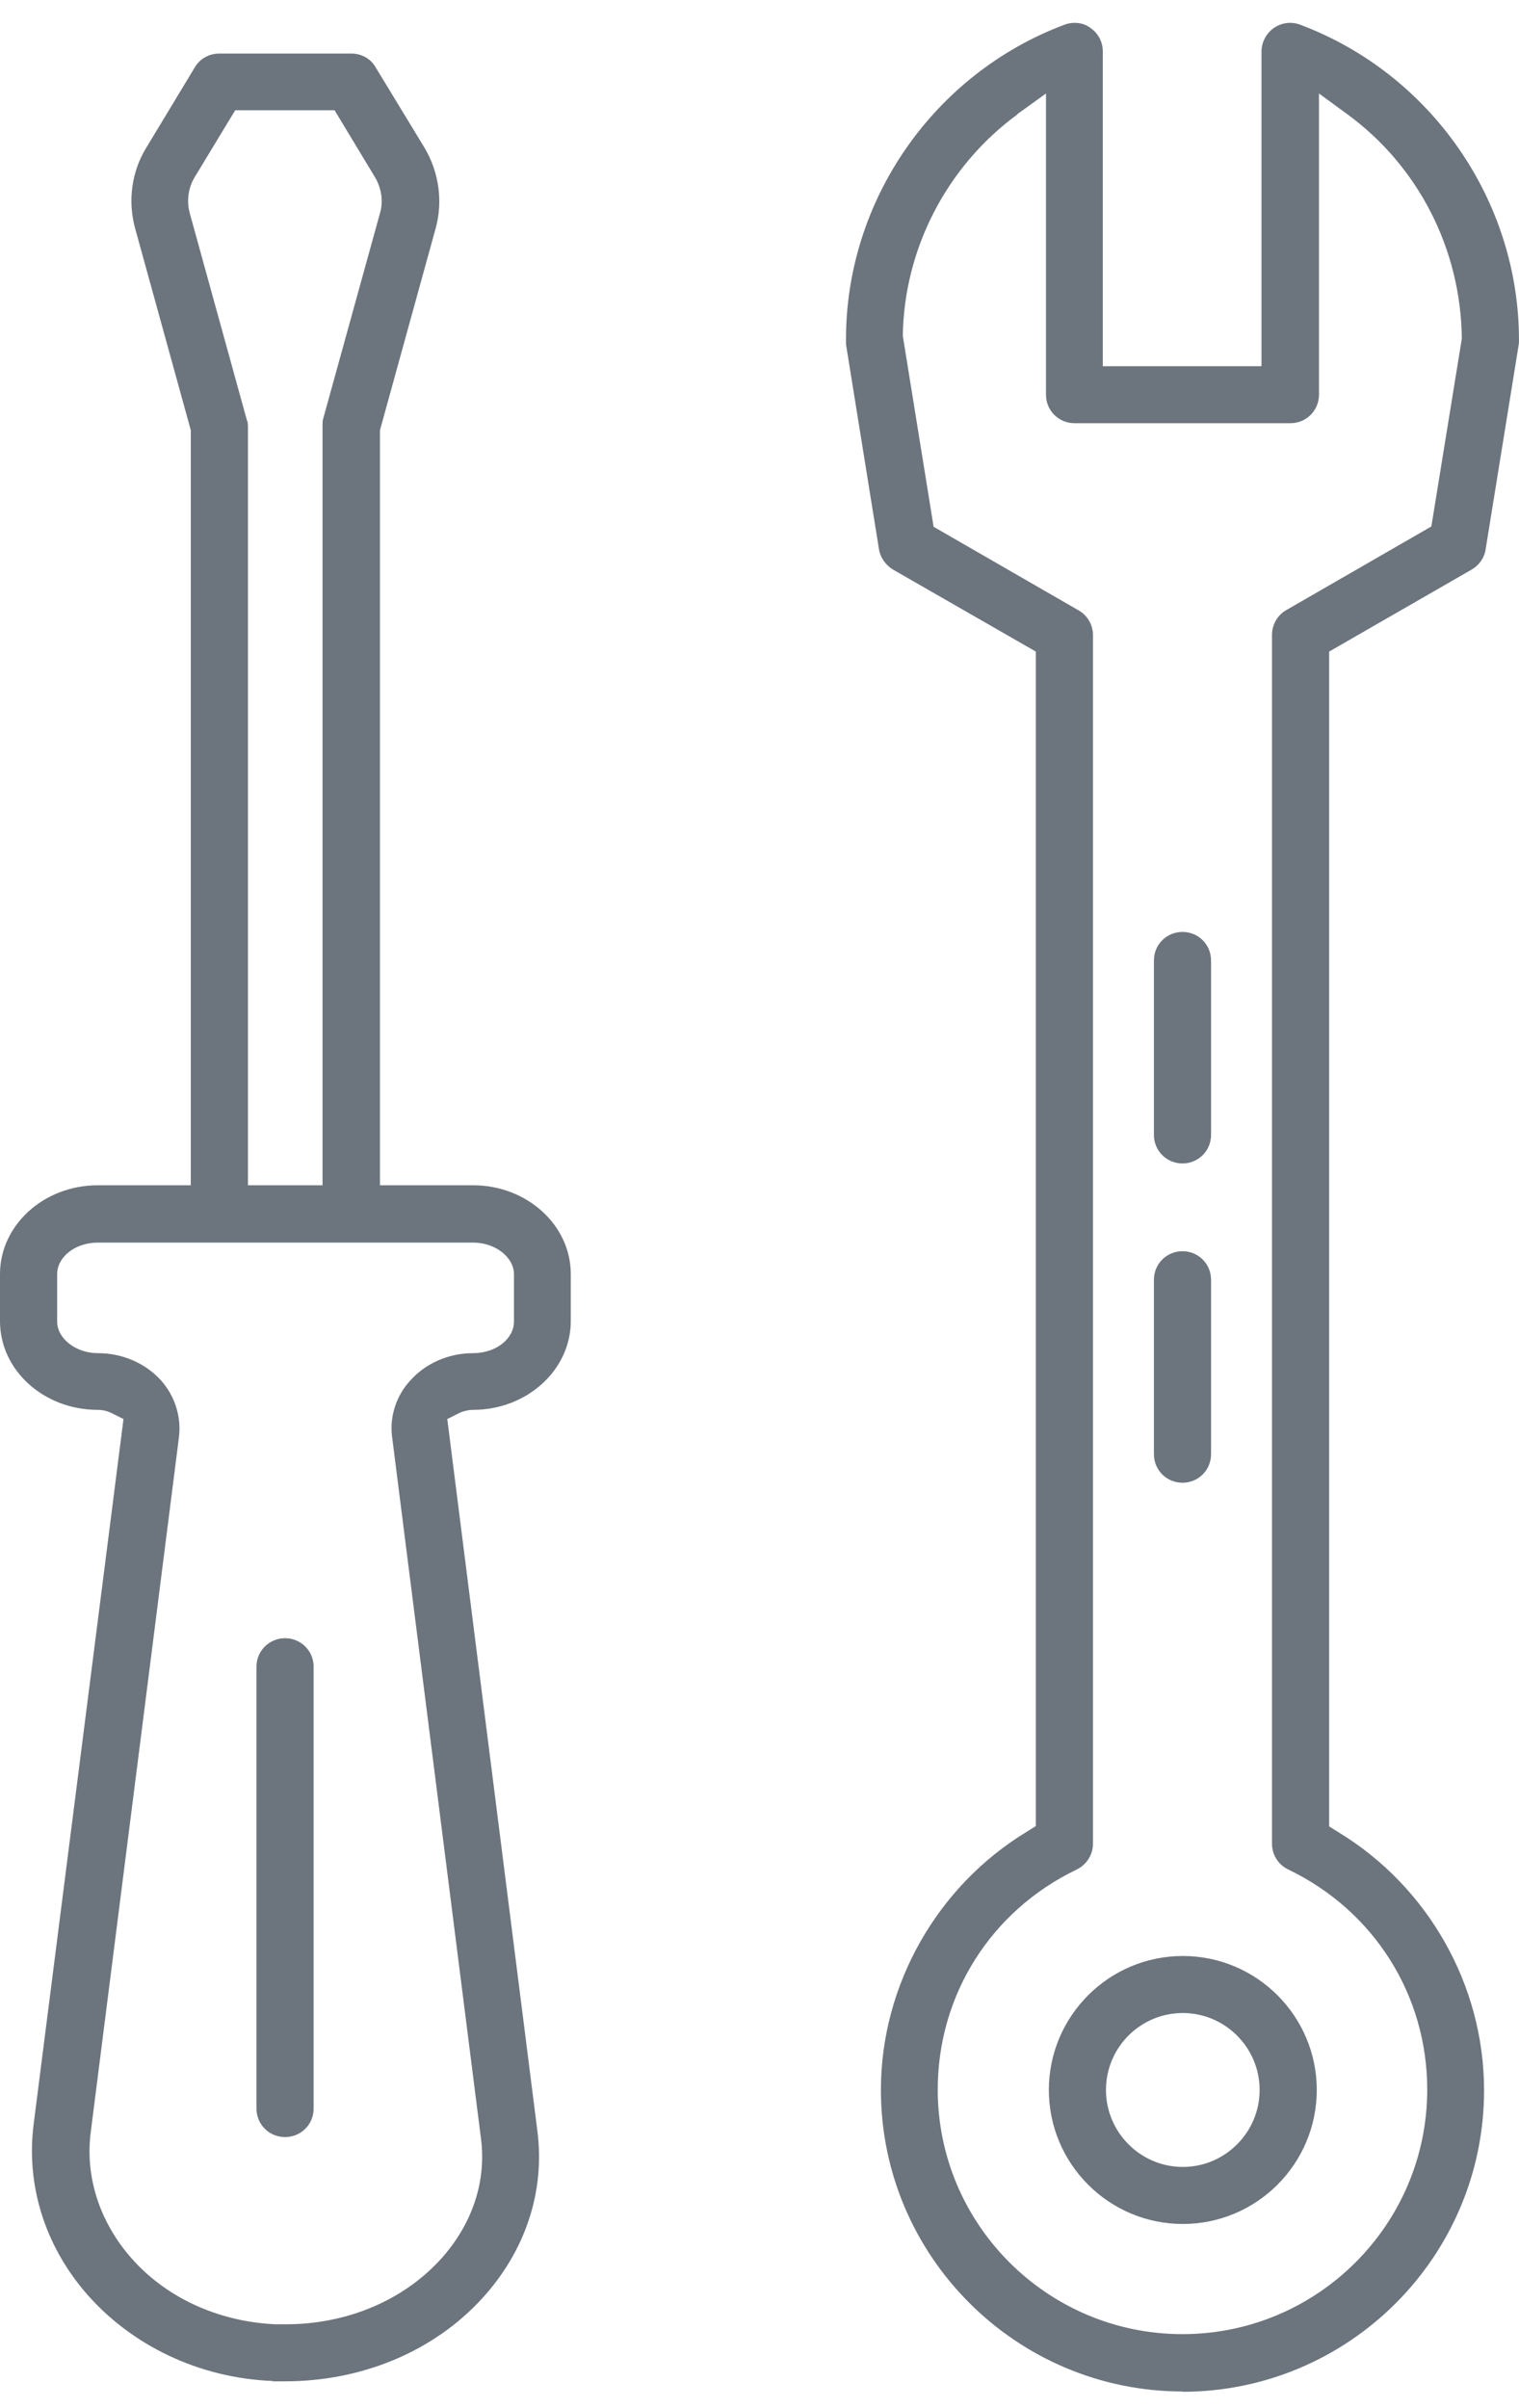 <svg width="53" height="84" viewBox="0 0 53 84" fill="none" xmlns="http://www.w3.org/2000/svg">
<g id="Group">
<path id="Vector" d="M41.27 83.418C35.465 83.418 30.736 78.7 30.736 72.9C30.736 69.242 32.697 65.784 35.842 63.884L36.141 63.696V22.728L31.157 19.867C30.902 19.712 30.714 19.447 30.669 19.16L29.518 12.011V11.857C29.506 6.995 32.575 2.576 37.138 0.863C37.249 0.819 37.371 0.797 37.492 0.797C37.692 0.797 37.891 0.852 38.046 0.974C38.323 1.162 38.478 1.471 38.478 1.791V12.774H44.016V1.791C44.016 1.471 44.183 1.162 44.448 0.974C44.614 0.863 44.803 0.797 45.013 0.797C45.135 0.797 45.257 0.819 45.368 0.863C49.931 2.576 52.999 6.995 52.999 11.857C52.999 11.923 52.999 11.978 52.988 12.033L51.836 19.16C51.792 19.458 51.615 19.712 51.349 19.867L46.376 22.728V63.707L46.675 63.895C49.821 65.795 51.781 69.242 51.781 72.911C51.781 78.711 47.062 83.429 41.247 83.429L41.27 83.418ZM35.499 3.99C33.04 5.791 31.544 8.675 31.5 11.713L32.575 18.375L37.636 21.292C37.947 21.469 38.135 21.8 38.135 22.154V64.315C38.135 64.691 37.913 65.044 37.57 65.21C34.579 66.646 32.719 69.585 32.719 72.889C32.719 77.595 36.551 81.418 41.258 81.418C45.966 81.418 49.798 77.595 49.798 72.889C49.798 69.585 47.937 66.646 44.947 65.21C44.603 65.044 44.382 64.702 44.382 64.315V22.143C44.382 21.789 44.57 21.458 44.88 21.281L49.942 18.364L51.005 11.812C50.972 8.675 49.477 5.791 47.018 3.99L46.021 3.261V13.768C46.021 14.32 45.578 14.762 45.024 14.762H37.492C36.939 14.762 36.496 14.32 36.496 13.768V3.261L35.499 3.979V3.99Z" fill="#6C757D"/>
<path id="Vector_2" d="M41.27 77.575C38.689 77.575 36.596 75.476 36.596 72.901C36.596 70.327 38.689 68.228 41.27 68.228C43.851 68.228 45.944 70.327 45.944 72.901C45.944 75.476 43.851 77.575 41.27 77.575ZM41.27 70.217C39.786 70.217 38.589 71.421 38.589 72.901C38.589 74.382 39.797 75.586 41.27 75.586C42.743 75.586 43.95 74.382 43.95 72.901C43.95 71.421 42.743 70.217 41.27 70.217Z" fill="#6C757D"/>
<path id="Vector_3" d="M41.259 51.72C40.705 51.72 40.262 51.279 40.262 50.726V44.638C40.262 44.086 40.705 43.644 41.259 43.644C41.812 43.644 42.255 44.086 42.255 44.638V50.726C42.255 51.279 41.812 51.72 41.259 51.72Z" fill="#6C757D"/>
<path id="Vector_4" d="M41.259 40.583C40.705 40.583 40.262 40.141 40.262 39.589V33.501C40.262 32.948 40.705 32.507 41.259 32.507C41.812 32.507 42.255 32.948 42.255 33.501V39.589C42.255 40.141 41.812 40.583 41.259 40.583Z" fill="#6C757D"/>
<path id="Vector_5" d="M9.515 83.052C6.956 82.953 4.563 81.815 2.968 79.948C1.54 78.268 0.908 76.18 1.174 74.092L4.309 49.498L3.91 49.299C3.843 49.266 3.666 49.178 3.411 49.178C1.529 49.178 0 47.797 0 46.084V44.438C0 42.736 1.529 41.344 3.411 41.344H6.657V15.005L4.718 7.978C4.453 7.028 4.586 5.989 5.106 5.149L6.801 2.343C6.978 2.045 7.299 1.868 7.654 1.868H12.261C12.605 1.868 12.937 2.045 13.103 2.343L14.809 5.149C15.319 6 15.462 7.039 15.197 7.978L13.258 15.005V41.344H16.504C18.387 41.344 19.915 42.736 19.915 44.438V46.084C19.915 47.785 18.387 49.178 16.504 49.178C16.271 49.178 16.061 49.266 16.005 49.299L15.606 49.498L18.752 74.346C19.018 76.445 18.331 78.523 16.825 80.169C15.141 82.014 12.638 83.064 9.946 83.064H9.503L9.515 83.052ZM3.411 43.344C2.625 43.344 1.994 43.841 1.994 44.449V46.095C1.994 46.692 2.647 47.2 3.411 47.2C4.275 47.2 5.084 47.553 5.627 48.161C6.103 48.702 6.325 49.41 6.247 50.106L3.168 74.357C2.968 75.882 3.445 77.418 4.497 78.666C5.715 80.114 7.587 80.987 9.625 81.075C9.736 81.075 9.858 81.075 9.969 81.075C12.084 81.075 14.045 80.257 15.363 78.821C16.47 77.605 16.98 76.103 16.781 74.589L13.679 50.106C13.591 49.421 13.823 48.691 14.3 48.172C14.842 47.553 15.651 47.2 16.515 47.2C17.301 47.2 17.933 46.703 17.933 46.095V44.449C17.933 43.852 17.279 43.344 16.515 43.344H3.411ZM8.639 14.695C8.639 14.751 8.651 14.806 8.651 14.861V41.344H11.254V14.861C11.254 14.751 11.254 14.673 11.276 14.607L13.258 7.436C13.38 7.028 13.314 6.564 13.081 6.177L11.674 3.846H8.207L6.801 6.166C6.568 6.541 6.502 7.017 6.624 7.447L8.628 14.706L8.639 14.695Z" fill="#6C757D"/>
<path id="Vector_6" d="M9.946 74.544C9.392 74.544 8.949 74.103 8.949 73.55V58.137C8.949 57.585 9.392 57.143 9.946 57.143C10.5 57.143 10.943 57.585 10.943 58.137V73.55C10.943 74.103 10.5 74.544 9.946 74.544Z" fill="#6C757D"/>
</g>
</svg>
